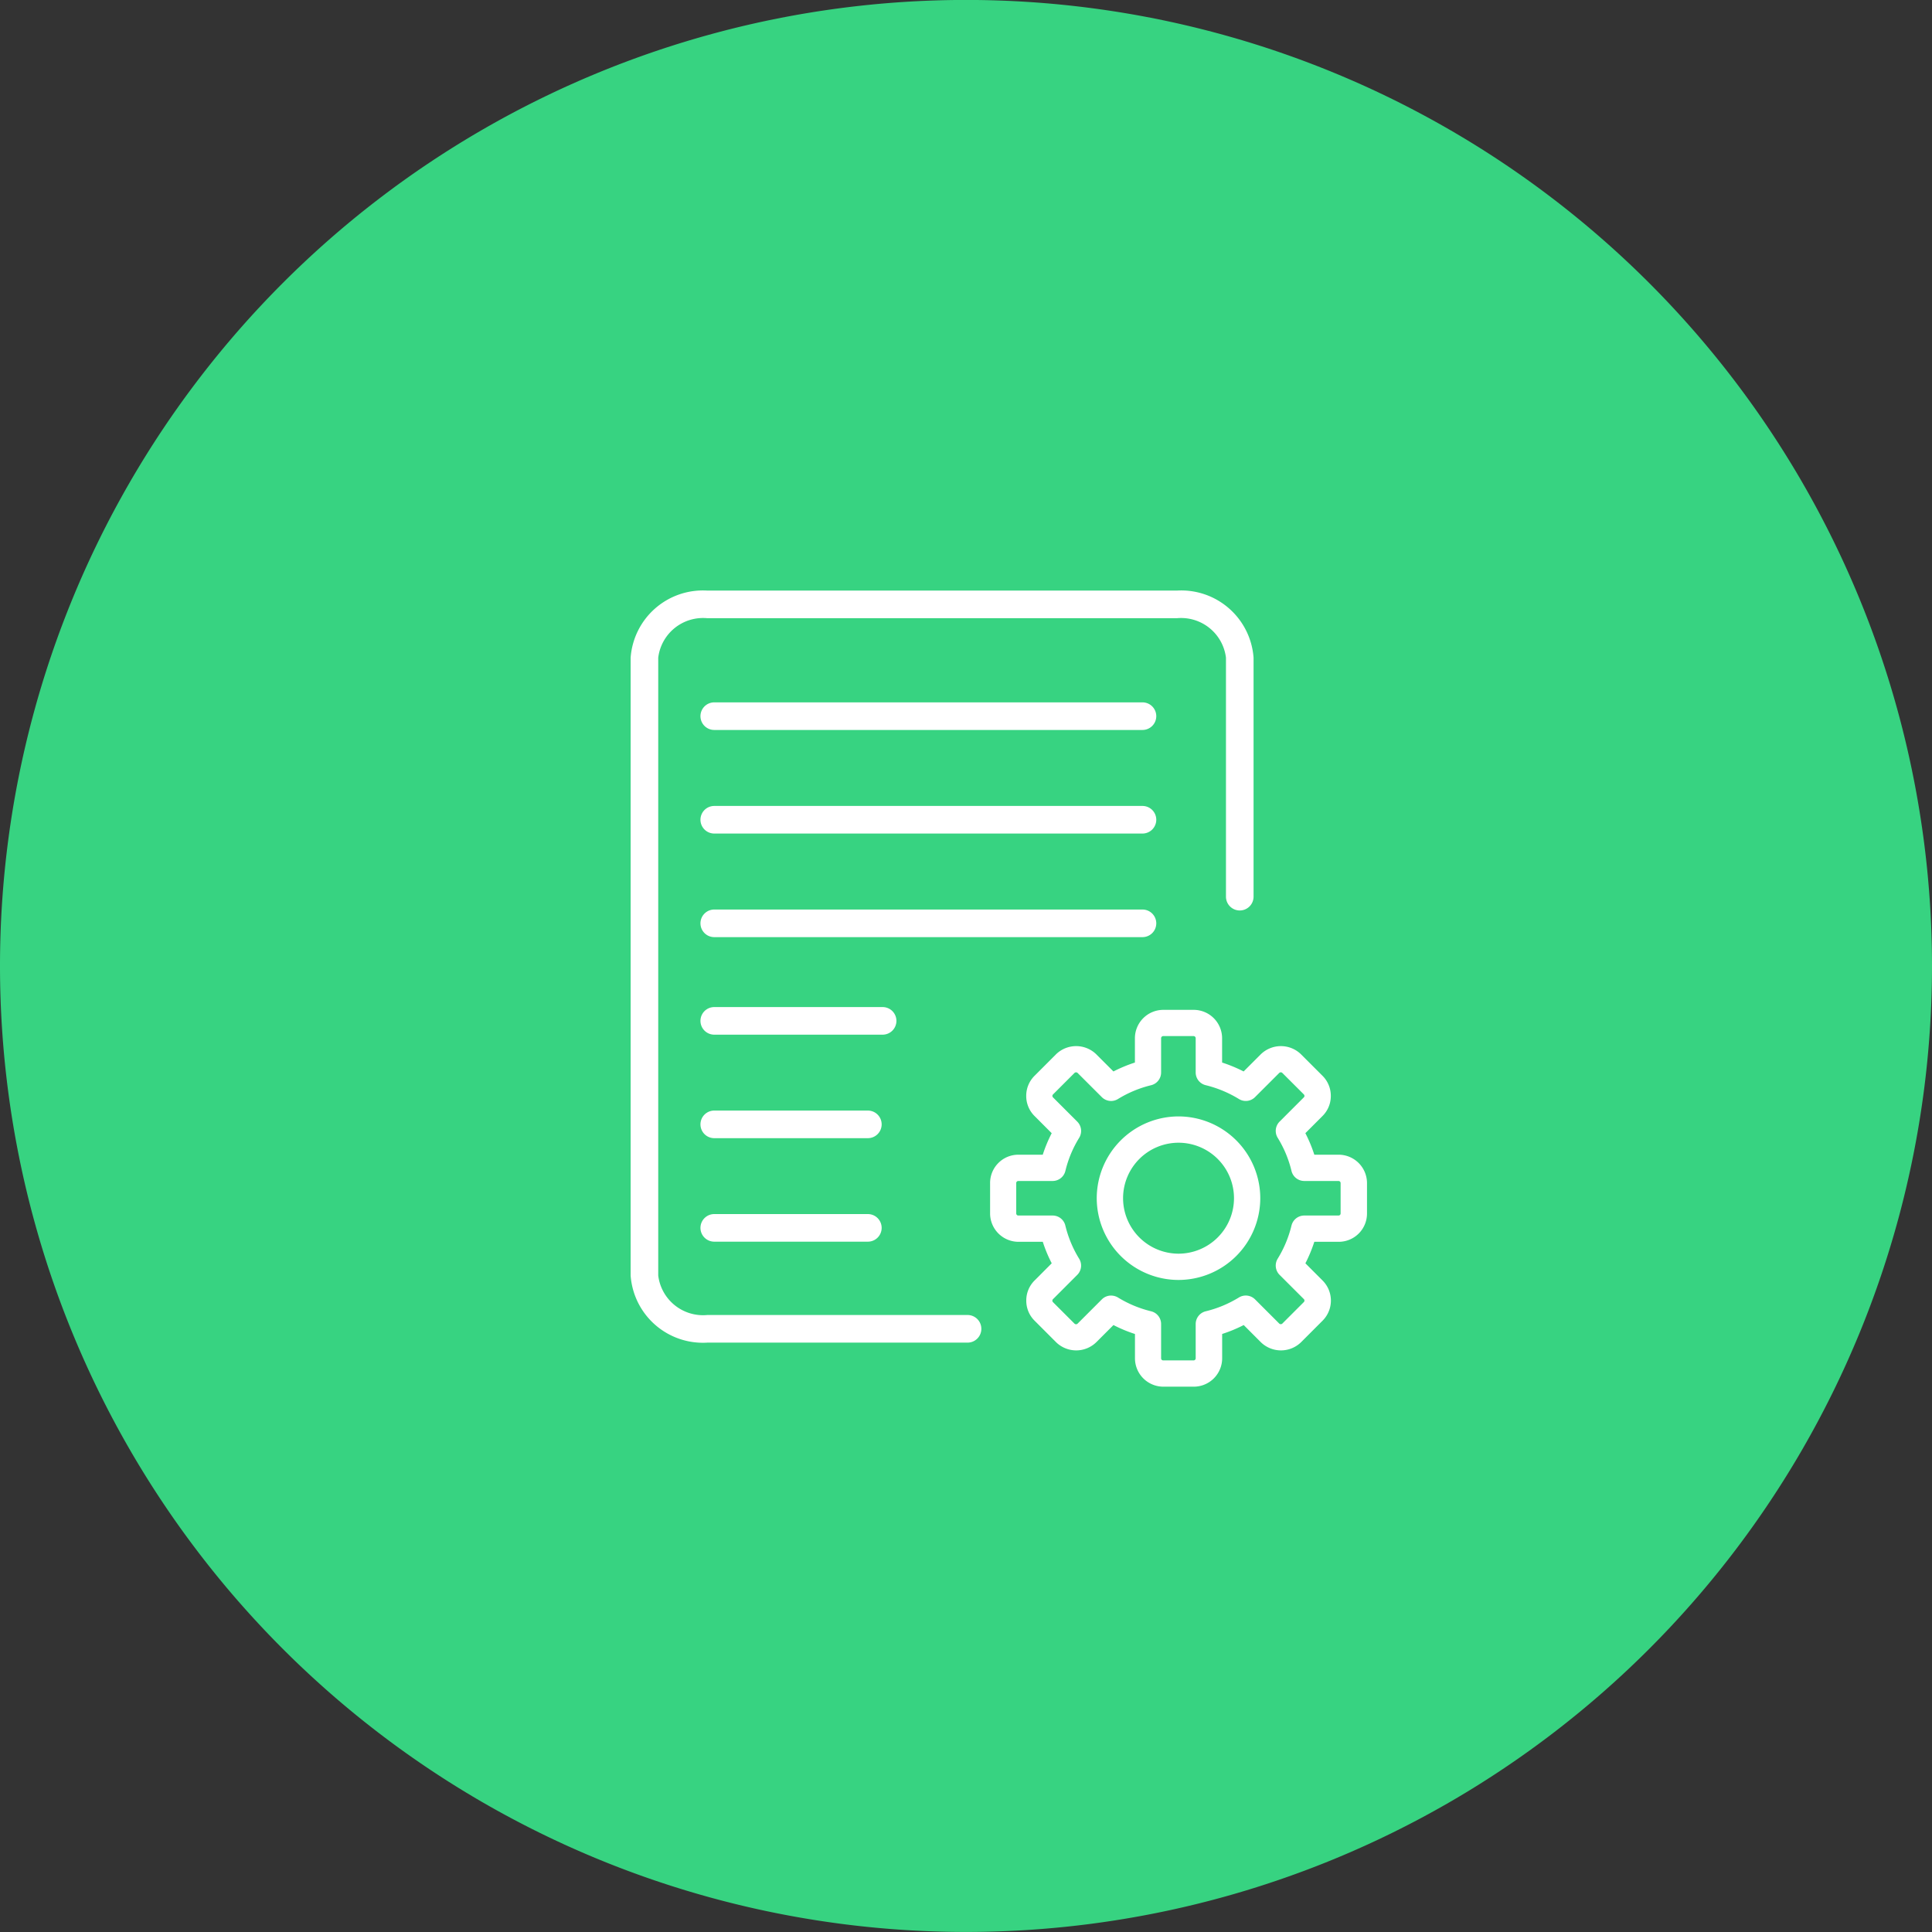 <svg xmlns="http://www.w3.org/2000/svg" width="70" height="70" viewBox="0 0 70 70"><rect x="0" y="0" width="70" height="70" fill="#333333" stroke="none"/><defs><style>.a{fill:#37d381;}.b{fill:#fff;}</style></defs><g transform="translate(-3177.818 6054.607)"><g transform="translate(3177.818 -6054.608)"><path class="a" d="M3247.818-6019.608a35,35,0,0,1-35,35,35,35,0,0,1-35-35,35,35,0,0,1,35-35,35,35,0,0,1,35,35" transform="translate(-3177.818 6054.607)"/></g><g transform="translate(3200.667 -6033.209)"><path class="b" d="M3208.308-6010.706h-9.426a2.626,2.626,0,0,1-2.781-2.431v-22.386a2.627,2.627,0,0,1,2.781-2.431h17.008a2.627,2.627,0,0,1,2.781,2.431v8.659a.5.5,0,0,1-.5.5.5.5,0,0,1-.5-.5v-8.659a1.637,1.637,0,0,0-1.781-1.43h-17.008a1.636,1.636,0,0,0-1.781,1.43v22.386a1.636,1.636,0,0,0,1.781,1.43h9.426a.5.5,0,0,1,.5.5A.5.5,0,0,1,3208.308-6010.706Z" transform="translate(-3196.101 6037.954)"/></g><g transform="translate(3203.196 -6029.16)"><path class="b" d="M3214.714-6032.94H3199.2a.5.5,0,0,1-.5-.5.5.5,0,0,1,.5-.5h15.515a.5.5,0,0,1,.5.5A.5.5,0,0,1,3214.714-6032.94Z" transform="translate(-3198.699 6033.941)"/><g transform="translate(0 3.753)"><path class="b" d="M3214.714-6029.187H3199.2a.5.5,0,0,1-.5-.5.5.5,0,0,1,.5-.5h15.515a.5.5,0,0,1,.5.5A.5.5,0,0,1,3214.714-6029.187Z" transform="translate(-3198.699 6030.188)"/></g><g transform="translate(0 7.507)"><path class="b" d="M3214.714-6025.434H3199.2a.5.5,0,0,1-.5-.5.5.5,0,0,1,.5-.5h15.515a.5.5,0,0,1,.5.5A.5.5,0,0,1,3214.714-6025.434Z" transform="translate(-3198.699 6026.434)"/></g><g transform="translate(0 11.036)"><path class="b" d="M3205.3-6021.9h-6.1a.5.5,0,0,1-.5-.5.5.5,0,0,1,.5-.5h6.1a.5.5,0,0,1,.5.5A.5.5,0,0,1,3205.3-6021.9Z" transform="translate(-3198.699 6022.905)"/><g transform="translate(0 3.754)"><path class="b" d="M3204.764-6018.15H3199.2a.5.5,0,0,1-.5-.5.5.5,0,0,1,.5-.5h5.565a.5.5,0,0,1,.5.5A.5.5,0,0,1,3204.764-6018.15Z" transform="translate(-3198.699 6019.151)"/></g><g transform="translate(0 7.509)"><path class="b" d="M3204.764-6014.4H3199.2a.5.5,0,0,1-.5-.5.5.5,0,0,1,.5-.5h5.565a.5.5,0,0,1,.5.5A.5.5,0,0,1,3204.764-6014.4Z" transform="translate(-3198.699 6015.396)"/></g></g></g><g transform="translate(3213.688 -6018.024)"><g transform="translate(0.2 0.2)"><path class="b" d="M3215.037-6010.72h-1.105a.829.829,0,0,1-.829-.828v-1.029a4.877,4.877,0,0,1-1.017-.422l-.728.728a.849.849,0,0,1-1.172,0l-.781-.781a.824.824,0,0,1-.243-.586.822.822,0,0,1,.243-.586l.728-.728a4.938,4.938,0,0,1-.422-1.016h-1.028a.83.83,0,0,1-.829-.829v-1.1a.819.819,0,0,1,.243-.586.823.823,0,0,1,.586-.243h1.029a4.961,4.961,0,0,1,.421-1.016l-.727-.728a.828.828,0,0,1,0-1.172l.781-.781a.848.848,0,0,1,1.172,0l.728.728a4.9,4.9,0,0,1,1.016-.422v-1.028a.83.83,0,0,1,.829-.829h1.105a.83.83,0,0,1,.828.829v1.028a4.981,4.981,0,0,1,1.016.422l.728-.728a.848.848,0,0,1,1.172,0l.782.781a.824.824,0,0,1,.243.586.826.826,0,0,1-.243.586l-.728.728a4.888,4.888,0,0,1,.422,1.016h1.028a.83.83,0,0,1,.829.829v1.1a.824.824,0,0,1-.243.586.825.825,0,0,1-.586.243h-1.029a4.934,4.934,0,0,1-.421,1.016l.727.728a.829.829,0,0,1,0,1.172l-.781.781a.849.849,0,0,1-1.172,0l-.727-.728a4.891,4.891,0,0,1-1.016.422v1.029A.83.83,0,0,1,3215.037-6010.72Zm-3-2.9a.277.277,0,0,1,.144.041,4.368,4.368,0,0,0,1.259.522.276.276,0,0,1,.211.269v1.241a.277.277,0,0,0,.277.276h1.105a.277.277,0,0,0,.276-.276v-1.241a.276.276,0,0,1,.211-.269,4.38,4.38,0,0,0,1.259-.522.276.276,0,0,1,.339.04l.878.878a.284.284,0,0,0,.391,0l.781-.781a.277.277,0,0,0,0-.391l-.878-.878a.275.275,0,0,1-.04-.339,4.369,4.369,0,0,0,.521-1.259.276.276,0,0,1,.269-.211h1.241a.277.277,0,0,0,.2-.081.273.273,0,0,0,.08-.195v-1.1a.276.276,0,0,0-.276-.276h-1.241a.277.277,0,0,1-.269-.212,4.388,4.388,0,0,0-.521-1.259.276.276,0,0,1,.04-.339l.878-.878a.281.281,0,0,0,.081-.195.282.282,0,0,0-.081-.2l-.781-.781a.284.284,0,0,0-.391,0l-.878.878a.275.275,0,0,1-.34.041,4.354,4.354,0,0,0-1.258-.522.276.276,0,0,1-.211-.268v-1.241a.276.276,0,0,0-.276-.277h-1.105a.277.277,0,0,0-.277.277v1.241a.276.276,0,0,1-.211.268,4.394,4.394,0,0,0-1.259.522.274.274,0,0,1-.339-.04l-.878-.878a.282.282,0,0,0-.391,0l-.781.781a.277.277,0,0,0,0,.39l.878.879a.276.276,0,0,1,.041.339,4.385,4.385,0,0,0-.522,1.258.277.277,0,0,1-.269.212h-1.241a.279.279,0,0,0-.2.081.274.274,0,0,0-.08.2v1.1a.277.277,0,0,0,.276.276h1.241a.276.276,0,0,1,.269.212,4.4,4.4,0,0,0,.521,1.258.275.275,0,0,1-.04.339l-.878.879a.283.283,0,0,0-.081.195.28.28,0,0,0,.081.2l.781.782a.284.284,0,0,0,.391,0l.878-.878A.275.275,0,0,1,3212.041-6013.621Z" transform="translate(-3207.854 6023.979)"/></g><path class="b" d="M3215.036-6010.52h-1.1a1.03,1.03,0,0,1-1.03-1.028v-.881a5.082,5.082,0,0,1-.779-.324l-.623.623a1.044,1.044,0,0,1-1.455,0l-.781-.782a1.016,1.016,0,0,1-.3-.727,1.017,1.017,0,0,1,.3-.728l.622-.623a5.062,5.062,0,0,1-.324-.779h-.88a1.03,1.03,0,0,1-1.029-1.029v-1.1a1.025,1.025,0,0,1,.3-.727,1.022,1.022,0,0,1,.728-.3h.88a5.18,5.18,0,0,1,.324-.779l-.623-.624a1.018,1.018,0,0,1-.3-.727,1.018,1.018,0,0,1,.3-.727l.781-.782a1.045,1.045,0,0,1,1.456,0l.623.623a5.177,5.177,0,0,1,.778-.323v-.88a1.03,1.03,0,0,1,1.03-1.029h1.1a1.03,1.03,0,0,1,1.029,1.029v.88a5.216,5.216,0,0,1,.78.323l.623-.623a1.044,1.044,0,0,1,1.455,0l.781.781a1.023,1.023,0,0,1,.3.728,1.017,1.017,0,0,1-.3.727l-.622.623a5.124,5.124,0,0,1,.324.78h.88a1.03,1.03,0,0,1,1.029,1.029v1.1a1.023,1.023,0,0,1-.3.727,1.026,1.026,0,0,1-.728.3h-.881a5.2,5.2,0,0,1-.323.779l.623.624a1.029,1.029,0,0,1,0,1.454l-.781.782a1.044,1.044,0,0,1-1.455,0l-.622-.623a5.174,5.174,0,0,1-.781.323v.881A1.029,1.029,0,0,1,3215.036-6010.52Zm-2.985-2.727.132.073a4.756,4.756,0,0,0,.975.4l.145.042v1.179a.629.629,0,0,0,.629.628h1.1a.629.629,0,0,0,.629-.628v-1.179l.145-.042a4.794,4.794,0,0,0,.975-.4l.132-.073.834.834a.646.646,0,0,0,.889,0l.781-.781a.631.631,0,0,0,0-.89l-.834-.834.073-.131a4.71,4.71,0,0,0,.4-.976l.042-.144h1.179a.621.621,0,0,0,.444-.185.62.62,0,0,0,.185-.444v-1.1a.629.629,0,0,0-.629-.629h-1.179l-.042-.144a4.663,4.663,0,0,0-.4-.976l-.073-.131.834-.835a.619.619,0,0,0,.184-.444.623.623,0,0,0-.183-.444l-.782-.782a.647.647,0,0,0-.889,0l-.835.834-.132-.073a4.82,4.82,0,0,0-.974-.4l-.145-.041v-1.179a.629.629,0,0,0-.629-.629h-1.1a.629.629,0,0,0-.629.629v1.179l-.145.041a4.7,4.7,0,0,0-.974.405l-.132.072-.834-.834a.647.647,0,0,0-.89,0l-.781.781a.623.623,0,0,0-.184.445.623.623,0,0,0,.184.445l.834.834-.073.131a4.781,4.781,0,0,0-.4.975l-.042.145h-1.179a.632.632,0,0,0-.446.185.629.629,0,0,0-.182.444v1.1a.629.629,0,0,0,.628.629h1.179l.042.144a4.7,4.7,0,0,0,.4.975l.073.132-.834.834a.625.625,0,0,0-.185.445.626.626,0,0,0,.184.444l.782.782a.646.646,0,0,0,.889,0Zm2.985,2.175h-1.1a.477.477,0,0,1-.477-.476v-1.241a.076.076,0,0,0-.058-.075,4.567,4.567,0,0,1-1.316-.546l-.04-.011a.072.072,0,0,0-.052.022l-.879.879a.483.483,0,0,1-.674,0l-.782-.781a.481.481,0,0,1-.139-.337.479.479,0,0,1,.139-.337l.878-.878a.074.074,0,0,0,.012-.094,4.568,4.568,0,0,1-.546-1.315.077.077,0,0,0-.074-.059h-1.241a.477.477,0,0,1-.476-.476v-1.1a.476.476,0,0,1,.139-.337.477.477,0,0,1,.337-.139h1.242a.077.077,0,0,0,.074-.059,4.564,4.564,0,0,1,.545-1.315.076.076,0,0,0-.011-.094l-.879-.878a.479.479,0,0,1,0-.673l.782-.782a.484.484,0,0,1,.673,0l.879.878a.075.075,0,0,0,.094.011,4.57,4.57,0,0,1,1.315-.545.075.075,0,0,0,.058-.074v-1.241a.477.477,0,0,1,.477-.477h1.1a.477.477,0,0,1,.477.477v1.241a.074.074,0,0,0,.058.073,4.578,4.578,0,0,1,1.316.546.073.073,0,0,0,.092-.011l.879-.878a.486.486,0,0,1,.674,0l.781.782a.479.479,0,0,1,.14.336.476.476,0,0,1-.14.337l-.877.878a.075.075,0,0,0-.011.094,4.589,4.589,0,0,1,.545,1.316.078.078,0,0,0,.074.059h1.241a.477.477,0,0,1,.477.476v1.1a.471.471,0,0,1-.141.337.47.47,0,0,1-.336.138h-1.241a.078.078,0,0,0-.074.06,4.644,4.644,0,0,1-.545,1.315.073.073,0,0,0,.01.093l.878.879a.47.47,0,0,1,.14.337.476.476,0,0,1-.14.337l-.781.781a.479.479,0,0,1-.336.136h0a.479.479,0,0,1-.337-.136l-.878-.878a.075.075,0,0,0-.094-.011,4.58,4.58,0,0,1-1.315.545.077.077,0,0,0-.058.075v1.241A.478.478,0,0,1,3215.036-6011.072Zm-2.995-2.749a.484.484,0,0,1,.248.069,4.17,4.17,0,0,0,1.2.5.474.474,0,0,1,.364.463v1.241a.076.076,0,0,0,.077.076h1.1a.076.076,0,0,0,.076-.076v-1.241a.476.476,0,0,1,.366-.463,4.172,4.172,0,0,0,1.2-.5.476.476,0,0,1,.586.07l.878.878a.073.073,0,0,0,.053.019h0a.076.076,0,0,0,.054-.019l.781-.781a.077.077,0,0,0,.023-.054.076.076,0,0,0-.022-.054l-.879-.878a.476.476,0,0,1-.069-.586,4.148,4.148,0,0,0,.5-1.2.476.476,0,0,1,.463-.364h1.241a.077.077,0,0,0,.054-.022.076.076,0,0,0,.022-.054v-1.1a.076.076,0,0,0-.076-.076h-1.241a.476.476,0,0,1-.463-.365,4.136,4.136,0,0,0-.5-1.2.476.476,0,0,1,.069-.586l.878-.878a.075.075,0,0,0,.023-.054.078.078,0,0,0-.022-.053l-.782-.781a.081.081,0,0,0-.107,0l-.879.878a.473.473,0,0,1-.585.069,4.217,4.217,0,0,0-1.2-.5.474.474,0,0,1-.366-.462v-1.241a.077.077,0,0,0-.076-.077h-1.1a.078.078,0,0,0-.077.077v1.241a.475.475,0,0,1-.364.463,4.154,4.154,0,0,0-1.2.5.474.474,0,0,1-.585-.07l-.879-.878a.083.083,0,0,0-.107,0l-.781.781a.076.076,0,0,0,0,.108l.878.878a.476.476,0,0,1,.07.585,4.111,4.111,0,0,0-.5,1.2.476.476,0,0,1-.463.365h-1.242a.078.078,0,0,0-.055.023.072.072,0,0,0-.021.053v1.1a.076.076,0,0,0,.076.076h1.241a.473.473,0,0,1,.463.366,4.139,4.139,0,0,0,.5,1.2.475.475,0,0,1-.071.586l-.877.878a.075.075,0,0,0-.023.054.078.078,0,0,0,.022.054l.782.781a.082.082,0,0,0,.108,0l.878-.878A.469.469,0,0,1,3212.041-6013.821Z" transform="translate(-3207.654 6024.179)"/><g transform="translate(3.867 3.867)"><g transform="translate(0.201 0.2)"><path class="b" d="M3214.484-6014.587a2.765,2.765,0,0,1-2.762-2.762,2.765,2.765,0,0,1,2.762-2.763,2.765,2.765,0,0,1,2.762,2.763A2.765,2.765,0,0,1,3214.484-6014.587Zm0-4.972a2.213,2.213,0,0,0-2.21,2.21,2.213,2.213,0,0,0,2.21,2.21,2.213,2.213,0,0,0,2.21-2.21A2.212,2.212,0,0,0,3214.484-6019.559Z" transform="translate(-3211.722 6020.112)"/></g><path class="b" d="M3214.484-6014.387a2.966,2.966,0,0,1-2.963-2.962,2.967,2.967,0,0,1,2.963-2.963,2.966,2.966,0,0,1,2.962,2.963A2.966,2.966,0,0,1,3214.484-6014.387Zm0-5.525a2.565,2.565,0,0,0-2.562,2.563,2.564,2.564,0,0,0,2.562,2.562,2.565,2.565,0,0,0,2.562-2.562A2.566,2.566,0,0,0,3214.484-6019.912Zm0,4.973a2.413,2.413,0,0,1-2.41-2.41,2.412,2.412,0,0,1,2.41-2.41,2.413,2.413,0,0,1,2.411,2.41A2.414,2.414,0,0,1,3214.484-6014.939Zm0-4.42a2.011,2.011,0,0,0-2.009,2.01,2.012,2.012,0,0,0,2.009,2.01,2.012,2.012,0,0,0,2.01-2.01A2.011,2.011,0,0,0,3214.484-6019.359Z" transform="translate(-3211.521 6020.312)"/></g></g></g></svg>